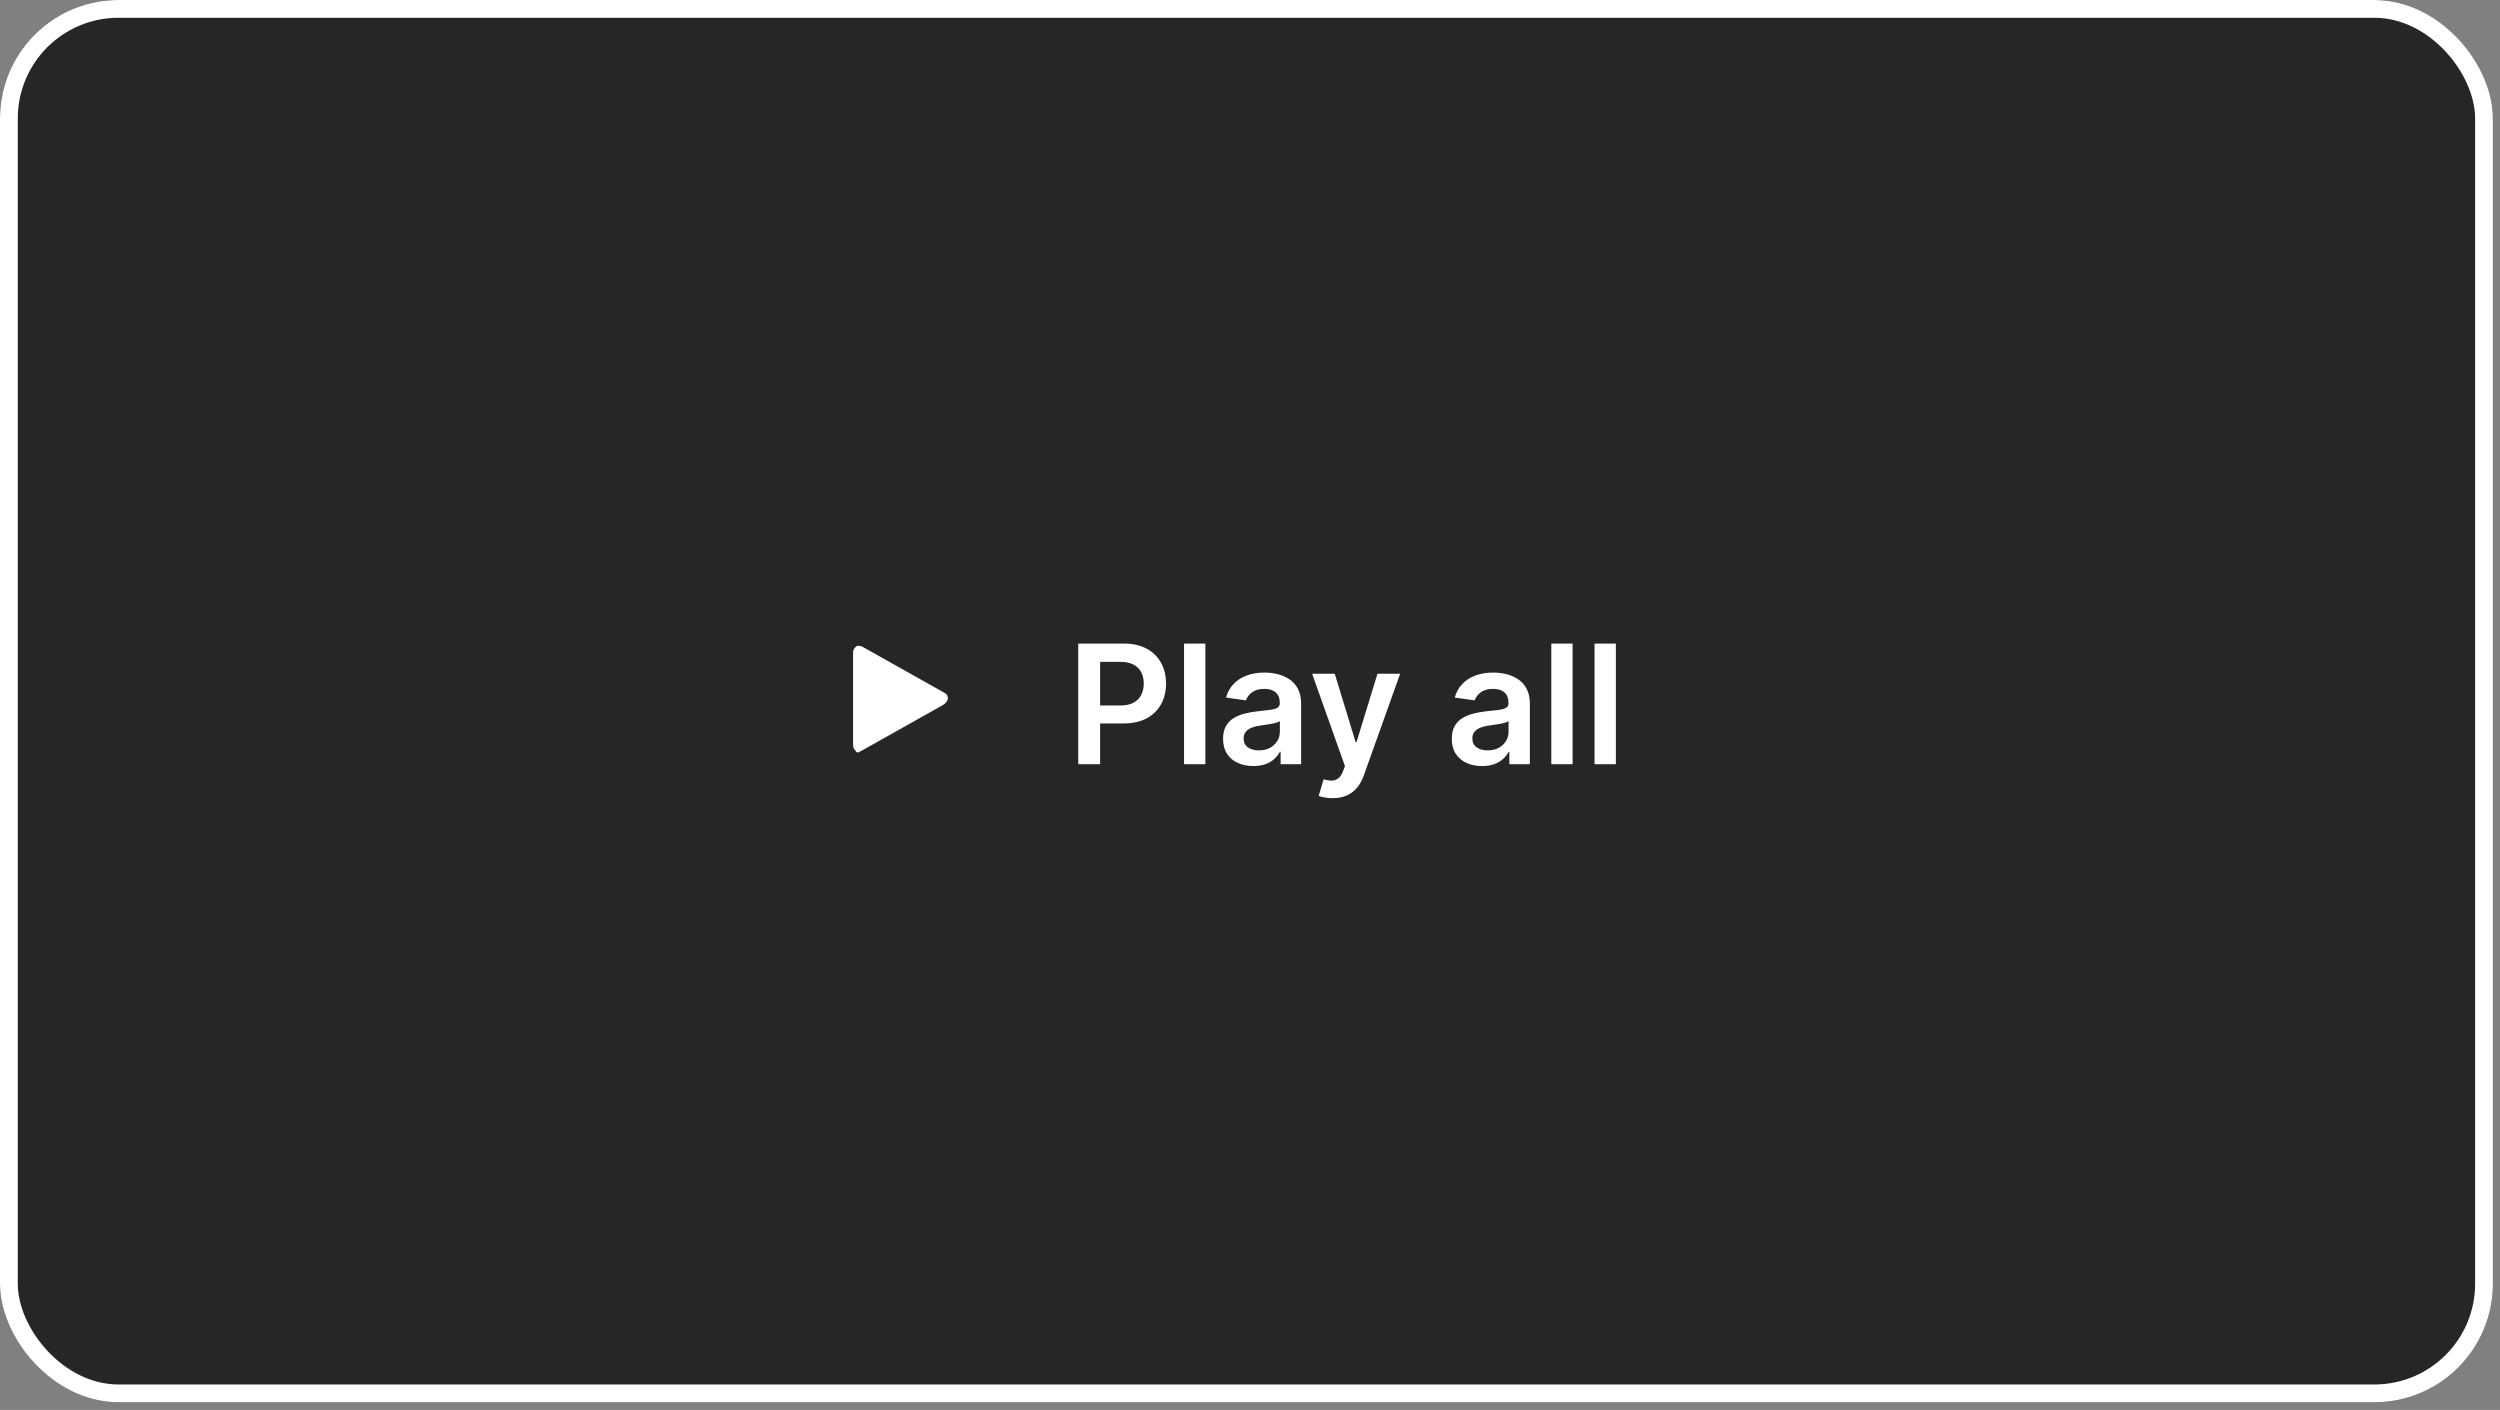 <svg width="211" height="119" viewBox="0 0 211 119" fill="none" xmlns="http://www.w3.org/2000/svg">
<rect x="0" y="0" width="211" height="119" fill="#808080" stroke="none"/>
<g clip-path="url(#clip0_2820_1235)">
<rect width="212" height="120" transform="translate(-1 -1)" fill="black" fill-opacity="0.7"/>
<path d="M79.543 59.527L72.686 63.38C72.571 63.38 72.571 63.5 72.457 63.5C72.343 63.5 72.229 63.5 72.229 63.38C72.114 63.259 72 63.139 72 62.898V55.072C72 54.831 72.114 54.711 72.229 54.59C72.343 54.47 72.571 54.47 72.8 54.59L79.657 58.443C79.886 58.563 80 58.684 80 58.925C80 59.166 79.771 59.406 79.543 59.527Z" fill="white"/>
<path d="M91.004 64.5V54.318H94.822C95.605 54.318 96.261 54.464 96.791 54.756C97.325 55.047 97.728 55.448 97.999 55.959C98.274 56.466 98.412 57.043 98.412 57.689C98.412 58.342 98.274 58.922 97.999 59.429C97.724 59.936 97.318 60.336 96.781 60.627C96.244 60.916 95.583 61.06 94.798 61.06H92.267V59.543H94.549C95.006 59.543 95.381 59.464 95.673 59.305C95.964 59.146 96.18 58.927 96.319 58.648C96.461 58.37 96.533 58.05 96.533 57.689C96.533 57.328 96.461 57.01 96.319 56.734C96.18 56.459 95.963 56.245 95.668 56.093C95.376 55.937 95 55.859 94.539 55.859H92.849V64.5H91.004ZM101.734 54.318V64.5H99.934V54.318H101.734ZM105.782 64.654C105.298 64.654 104.863 64.568 104.475 64.396C104.09 64.22 103.785 63.961 103.56 63.62C103.338 63.279 103.227 62.858 103.227 62.357C103.227 61.926 103.306 61.57 103.466 61.288C103.625 61.007 103.842 60.781 104.117 60.612C104.392 60.443 104.702 60.316 105.047 60.229C105.395 60.14 105.754 60.075 106.125 60.035C106.573 59.989 106.936 59.948 107.214 59.911C107.493 59.871 107.695 59.812 107.821 59.732C107.95 59.649 108.015 59.522 108.015 59.349V59.32C108.015 58.945 107.904 58.655 107.681 58.45C107.459 58.244 107.14 58.141 106.722 58.141C106.281 58.141 105.931 58.237 105.673 58.43C105.418 58.622 105.245 58.849 105.156 59.111L103.475 58.872C103.608 58.408 103.827 58.02 104.132 57.709C104.437 57.394 104.81 57.159 105.25 57.003C105.691 56.844 106.178 56.764 106.712 56.764C107.08 56.764 107.446 56.807 107.811 56.894C108.175 56.98 108.508 57.122 108.81 57.321C109.112 57.517 109.354 57.783 109.536 58.121C109.721 58.459 109.814 58.882 109.814 59.389V64.5H108.084V63.451H108.025C107.915 63.663 107.761 63.862 107.562 64.048C107.367 64.23 107.12 64.377 106.821 64.49C106.526 64.599 106.18 64.654 105.782 64.654ZM106.25 63.332C106.611 63.332 106.924 63.26 107.189 63.118C107.454 62.972 107.658 62.78 107.801 62.541C107.947 62.303 108.02 62.042 108.02 61.761V60.861C107.963 60.907 107.867 60.95 107.731 60.99C107.599 61.03 107.449 61.065 107.284 61.094C107.118 61.124 106.954 61.151 106.792 61.174C106.629 61.197 106.488 61.217 106.369 61.234C106.1 61.27 105.86 61.33 105.648 61.413C105.436 61.495 105.269 61.611 105.146 61.761C105.023 61.907 104.962 62.095 104.962 62.327C104.962 62.659 105.083 62.909 105.325 63.078C105.567 63.247 105.875 63.332 106.25 63.332ZM112.469 67.364C112.224 67.364 111.997 67.344 111.788 67.304C111.583 67.267 111.418 67.224 111.296 67.175L111.713 65.773C111.975 65.849 112.209 65.885 112.414 65.882C112.62 65.879 112.801 65.814 112.956 65.688C113.115 65.566 113.25 65.36 113.359 65.072L113.513 64.659L110.744 56.864H112.653L114.413 62.631H114.493L116.257 56.864H118.172L115.114 65.425C114.971 65.829 114.783 66.175 114.547 66.464C114.312 66.755 114.024 66.978 113.682 67.13C113.344 67.286 112.94 67.364 112.469 67.364ZM125.087 64.654C124.603 64.654 124.167 64.568 123.779 64.396C123.395 64.22 123.09 63.961 122.865 63.62C122.643 63.279 122.532 62.858 122.532 62.357C122.532 61.926 122.611 61.57 122.77 61.288C122.929 61.007 123.146 60.781 123.422 60.612C123.697 60.443 124.007 60.316 124.351 60.229C124.699 60.14 125.059 60.075 125.43 60.035C125.877 59.989 126.24 59.948 126.519 59.911C126.797 59.871 126.999 59.812 127.125 59.732C127.255 59.649 127.319 59.522 127.319 59.349V59.32C127.319 58.945 127.208 58.655 126.986 58.45C126.764 58.244 126.444 58.141 126.027 58.141C125.586 58.141 125.236 58.237 124.978 58.43C124.722 58.622 124.55 58.849 124.461 59.111L122.78 58.872C122.913 58.408 123.132 58.02 123.436 57.709C123.741 57.394 124.114 57.159 124.555 57.003C124.996 56.844 125.483 56.764 126.017 56.764C126.385 56.764 126.751 56.807 127.115 56.894C127.48 56.98 127.813 57.122 128.115 57.321C128.416 57.517 128.658 57.783 128.841 58.121C129.026 58.459 129.119 58.882 129.119 59.389V64.5H127.389V63.451H127.329C127.22 63.663 127.066 63.862 126.867 64.048C126.671 64.23 126.424 64.377 126.126 64.49C125.831 64.599 125.485 64.654 125.087 64.654ZM125.554 63.332C125.916 63.332 126.229 63.26 126.494 63.118C126.759 62.972 126.963 62.78 127.105 62.541C127.251 62.303 127.324 62.042 127.324 61.761V60.861C127.268 60.907 127.172 60.95 127.036 60.99C126.903 61.03 126.754 61.065 126.588 61.094C126.423 61.124 126.259 61.151 126.096 61.174C125.934 61.197 125.793 61.217 125.674 61.234C125.405 61.27 125.165 61.33 124.953 61.413C124.741 61.495 124.573 61.611 124.451 61.761C124.328 61.907 124.267 62.095 124.267 62.327C124.267 62.659 124.388 62.909 124.63 63.078C124.872 63.247 125.18 63.332 125.554 63.332ZM132.728 54.318V64.5H130.929V54.318H132.728ZM136.379 54.318V64.5H134.579V54.318H136.379Z" fill="white"/>
</g>
<rect x="0.75" y="0.75" width="208.9" height="116.85" rx="9.25" stroke="white" stroke-width="1.5"/>
<defs>
<clipPath id="clip0_2820_1235">
<rect width="210.4" height="118.35" rx="10" fill="white"/>
</clipPath>
</defs>
</svg>
